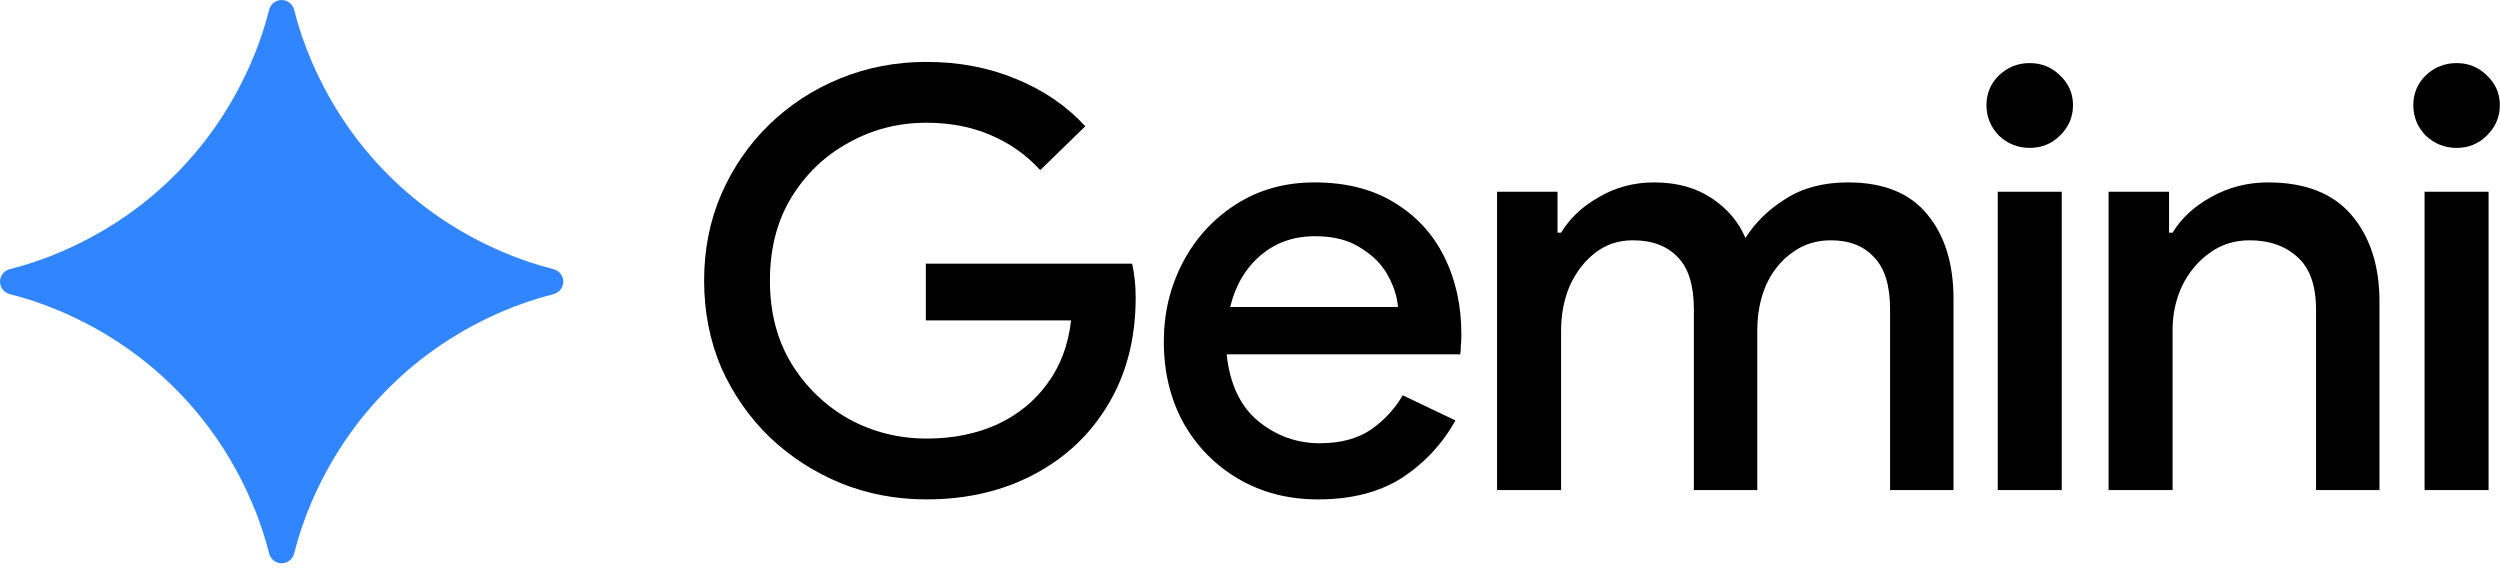 <svg width="157" height="36" viewBox="0 0 157 36" fill="none" xmlns="http://www.w3.org/2000/svg">
<path d="M154.273 9.287C153.529 9.287 152.883 9.03 152.338 8.516C151.817 7.977 151.556 7.341 151.556 6.606C151.556 5.872 151.817 5.247 152.338 4.733C152.883 4.219 153.529 3.962 154.273 3.962C155.018 3.962 155.651 4.219 156.172 4.733C156.718 5.247 156.991 5.872 156.991 6.606C156.991 7.341 156.718 7.977 156.172 8.516C155.651 9.03 155.018 9.287 154.273 9.287ZM152.263 30.775V12.042H156.283V30.775H152.263Z" fill="black"/>
<path d="M132.418 30.775V12.042H136.216V14.613H136.439C136.985 13.707 137.792 12.96 138.859 12.373C139.951 11.761 141.142 11.455 142.433 11.455C144.765 11.455 146.515 12.14 147.681 13.511C148.848 14.883 149.431 16.695 149.431 18.948V30.775H145.448V19.462C145.448 17.944 145.063 16.842 144.294 16.156C143.524 15.446 142.519 15.091 141.279 15.091C140.311 15.091 139.467 15.36 138.747 15.899C138.028 16.413 137.456 17.099 137.034 17.956C136.638 18.813 136.439 19.731 136.439 20.711V30.775H132.418Z" fill="black"/>
<path d="M127.468 9.287C126.723 9.287 126.078 9.03 125.532 8.516C125.011 7.977 124.75 7.341 124.75 6.606C124.75 5.872 125.011 5.247 125.532 4.733C126.078 4.219 126.723 3.962 127.468 3.962C128.212 3.962 128.845 4.219 129.366 4.733C129.912 5.247 130.185 5.872 130.185 6.606C130.185 7.341 129.912 7.977 129.366 8.516C128.845 9.03 128.212 9.287 127.468 9.287ZM125.458 30.775V12.042H129.478V30.775H125.458Z" fill="black"/>
<path d="M94.016 30.775V12.042H97.813V14.613H98.036C98.583 13.707 99.377 12.96 100.419 12.373C101.461 11.761 102.615 11.455 103.881 11.455C105.296 11.455 106.499 11.785 107.492 12.446C108.484 13.107 109.192 13.94 109.614 14.944C110.234 13.964 111.078 13.144 112.145 12.483C113.212 11.797 114.516 11.455 116.054 11.455C118.288 11.455 119.95 12.128 121.042 13.475C122.134 14.797 122.68 16.56 122.68 18.764V30.775H118.697V19.425C118.697 17.931 118.362 16.842 117.692 16.156C117.046 15.446 116.141 15.091 114.975 15.091C114.056 15.091 113.25 15.348 112.555 15.862C111.86 16.352 111.314 17.025 110.917 17.882C110.544 18.739 110.359 19.694 110.359 20.747V30.775H106.375V19.425C106.375 17.931 106.04 16.842 105.37 16.156C104.7 15.446 103.757 15.091 102.541 15.091C101.648 15.091 100.865 15.348 100.196 15.862C99.526 16.376 98.992 17.062 98.595 17.919C98.223 18.776 98.036 19.731 98.036 20.784V30.775H94.016Z" fill="black"/>
<path d="M82.767 31.362C80.905 31.362 79.243 30.934 77.778 30.077C76.314 29.22 75.16 28.044 74.316 26.551C73.497 25.057 73.088 23.355 73.088 21.445C73.088 19.658 73.485 18.005 74.279 16.487C75.073 14.968 76.178 13.756 77.592 12.85C79.032 11.92 80.682 11.455 82.543 11.455C84.504 11.455 86.167 11.871 87.532 12.703C88.921 13.536 89.976 14.675 90.696 16.119C91.416 17.564 91.775 19.192 91.775 21.004C91.775 21.274 91.763 21.519 91.738 21.739C91.738 21.959 91.726 22.131 91.701 22.253H77.034C77.233 24.114 77.89 25.51 79.007 26.441C80.148 27.371 81.439 27.836 82.878 27.836C84.169 27.836 85.236 27.555 86.08 26.991C86.923 26.404 87.594 25.681 88.09 24.824L91.403 26.404C90.584 27.873 89.467 29.073 88.053 30.003C86.638 30.909 84.876 31.362 82.767 31.362ZM82.581 14.834C81.241 14.834 80.099 15.238 79.156 16.046C78.213 16.854 77.58 17.931 77.257 19.278H87.792C87.743 18.641 87.532 17.98 87.159 17.295C86.787 16.609 86.216 16.034 85.447 15.568C84.703 15.079 83.747 14.834 82.581 14.834Z" fill="black"/>
<path d="M58.179 31.362C56.268 31.362 54.469 31.019 52.781 30.334C51.119 29.648 49.642 28.693 48.351 27.469C47.061 26.22 46.043 24.763 45.299 23.098C44.579 21.408 44.219 19.584 44.219 17.625C44.219 15.666 44.579 13.854 45.299 12.189C46.043 10.499 47.048 9.043 48.314 7.818C49.605 6.569 51.094 5.602 52.781 4.917C54.469 4.231 56.268 3.888 58.179 3.888C60.214 3.888 62.088 4.243 63.8 4.953C65.538 5.663 66.989 6.655 68.156 7.928L65.327 10.683C64.458 9.728 63.416 8.994 62.2 8.479C61.008 7.965 59.668 7.708 58.179 7.708C56.417 7.708 54.791 8.124 53.303 8.957C51.813 9.765 50.61 10.916 49.692 12.409C48.798 13.879 48.351 15.617 48.351 17.625C48.351 19.633 48.811 21.384 49.729 22.878C50.647 24.347 51.851 25.498 53.34 26.33C54.829 27.138 56.454 27.542 58.216 27.542C59.829 27.542 61.294 27.248 62.609 26.661C63.924 26.049 64.979 25.192 65.773 24.09C66.592 22.988 67.089 21.666 67.263 20.123H58.142V16.56H71.097C71.246 17.221 71.32 17.919 71.32 18.654V18.69C71.32 21.237 70.749 23.465 69.608 25.375C68.491 27.261 66.94 28.73 64.954 29.783C62.969 30.836 60.71 31.362 58.179 31.362Z" fill="black"/>
<path d="M31.543 15.813C28.817 14.64 26.433 13.031 24.388 10.987C22.344 8.943 20.734 6.558 19.561 3.832C19.111 2.788 18.749 1.714 18.471 0.613C18.381 0.253 18.058 0 17.687 0C17.316 0 16.994 0.253 16.903 0.613C16.626 1.714 16.264 2.787 15.813 3.832C14.64 6.558 13.031 8.943 10.987 10.987C8.943 13.031 6.558 14.64 3.832 15.813C2.788 16.264 1.714 16.626 0.613 16.903C0.253 16.994 0 17.316 0 17.687C0 18.058 0.253 18.381 0.613 18.471C1.714 18.749 2.787 19.111 3.832 19.561C6.558 20.734 8.942 22.344 10.987 24.388C13.032 26.431 14.64 28.817 15.813 31.543C16.264 32.587 16.626 33.661 16.903 34.761C16.994 35.121 17.316 35.375 17.687 35.375C18.058 35.375 18.381 35.121 18.471 34.761C18.749 33.661 19.111 32.588 19.561 31.543C20.734 28.817 22.344 26.433 24.388 24.388C26.431 22.344 28.817 20.734 31.543 19.561C32.587 19.111 33.661 18.749 34.761 18.471C35.121 18.381 35.375 18.058 35.375 17.687C35.375 17.316 35.121 16.994 34.761 16.903C33.661 16.626 32.588 16.264 31.543 15.813Z" fill="#3186FF"/>
</svg>
